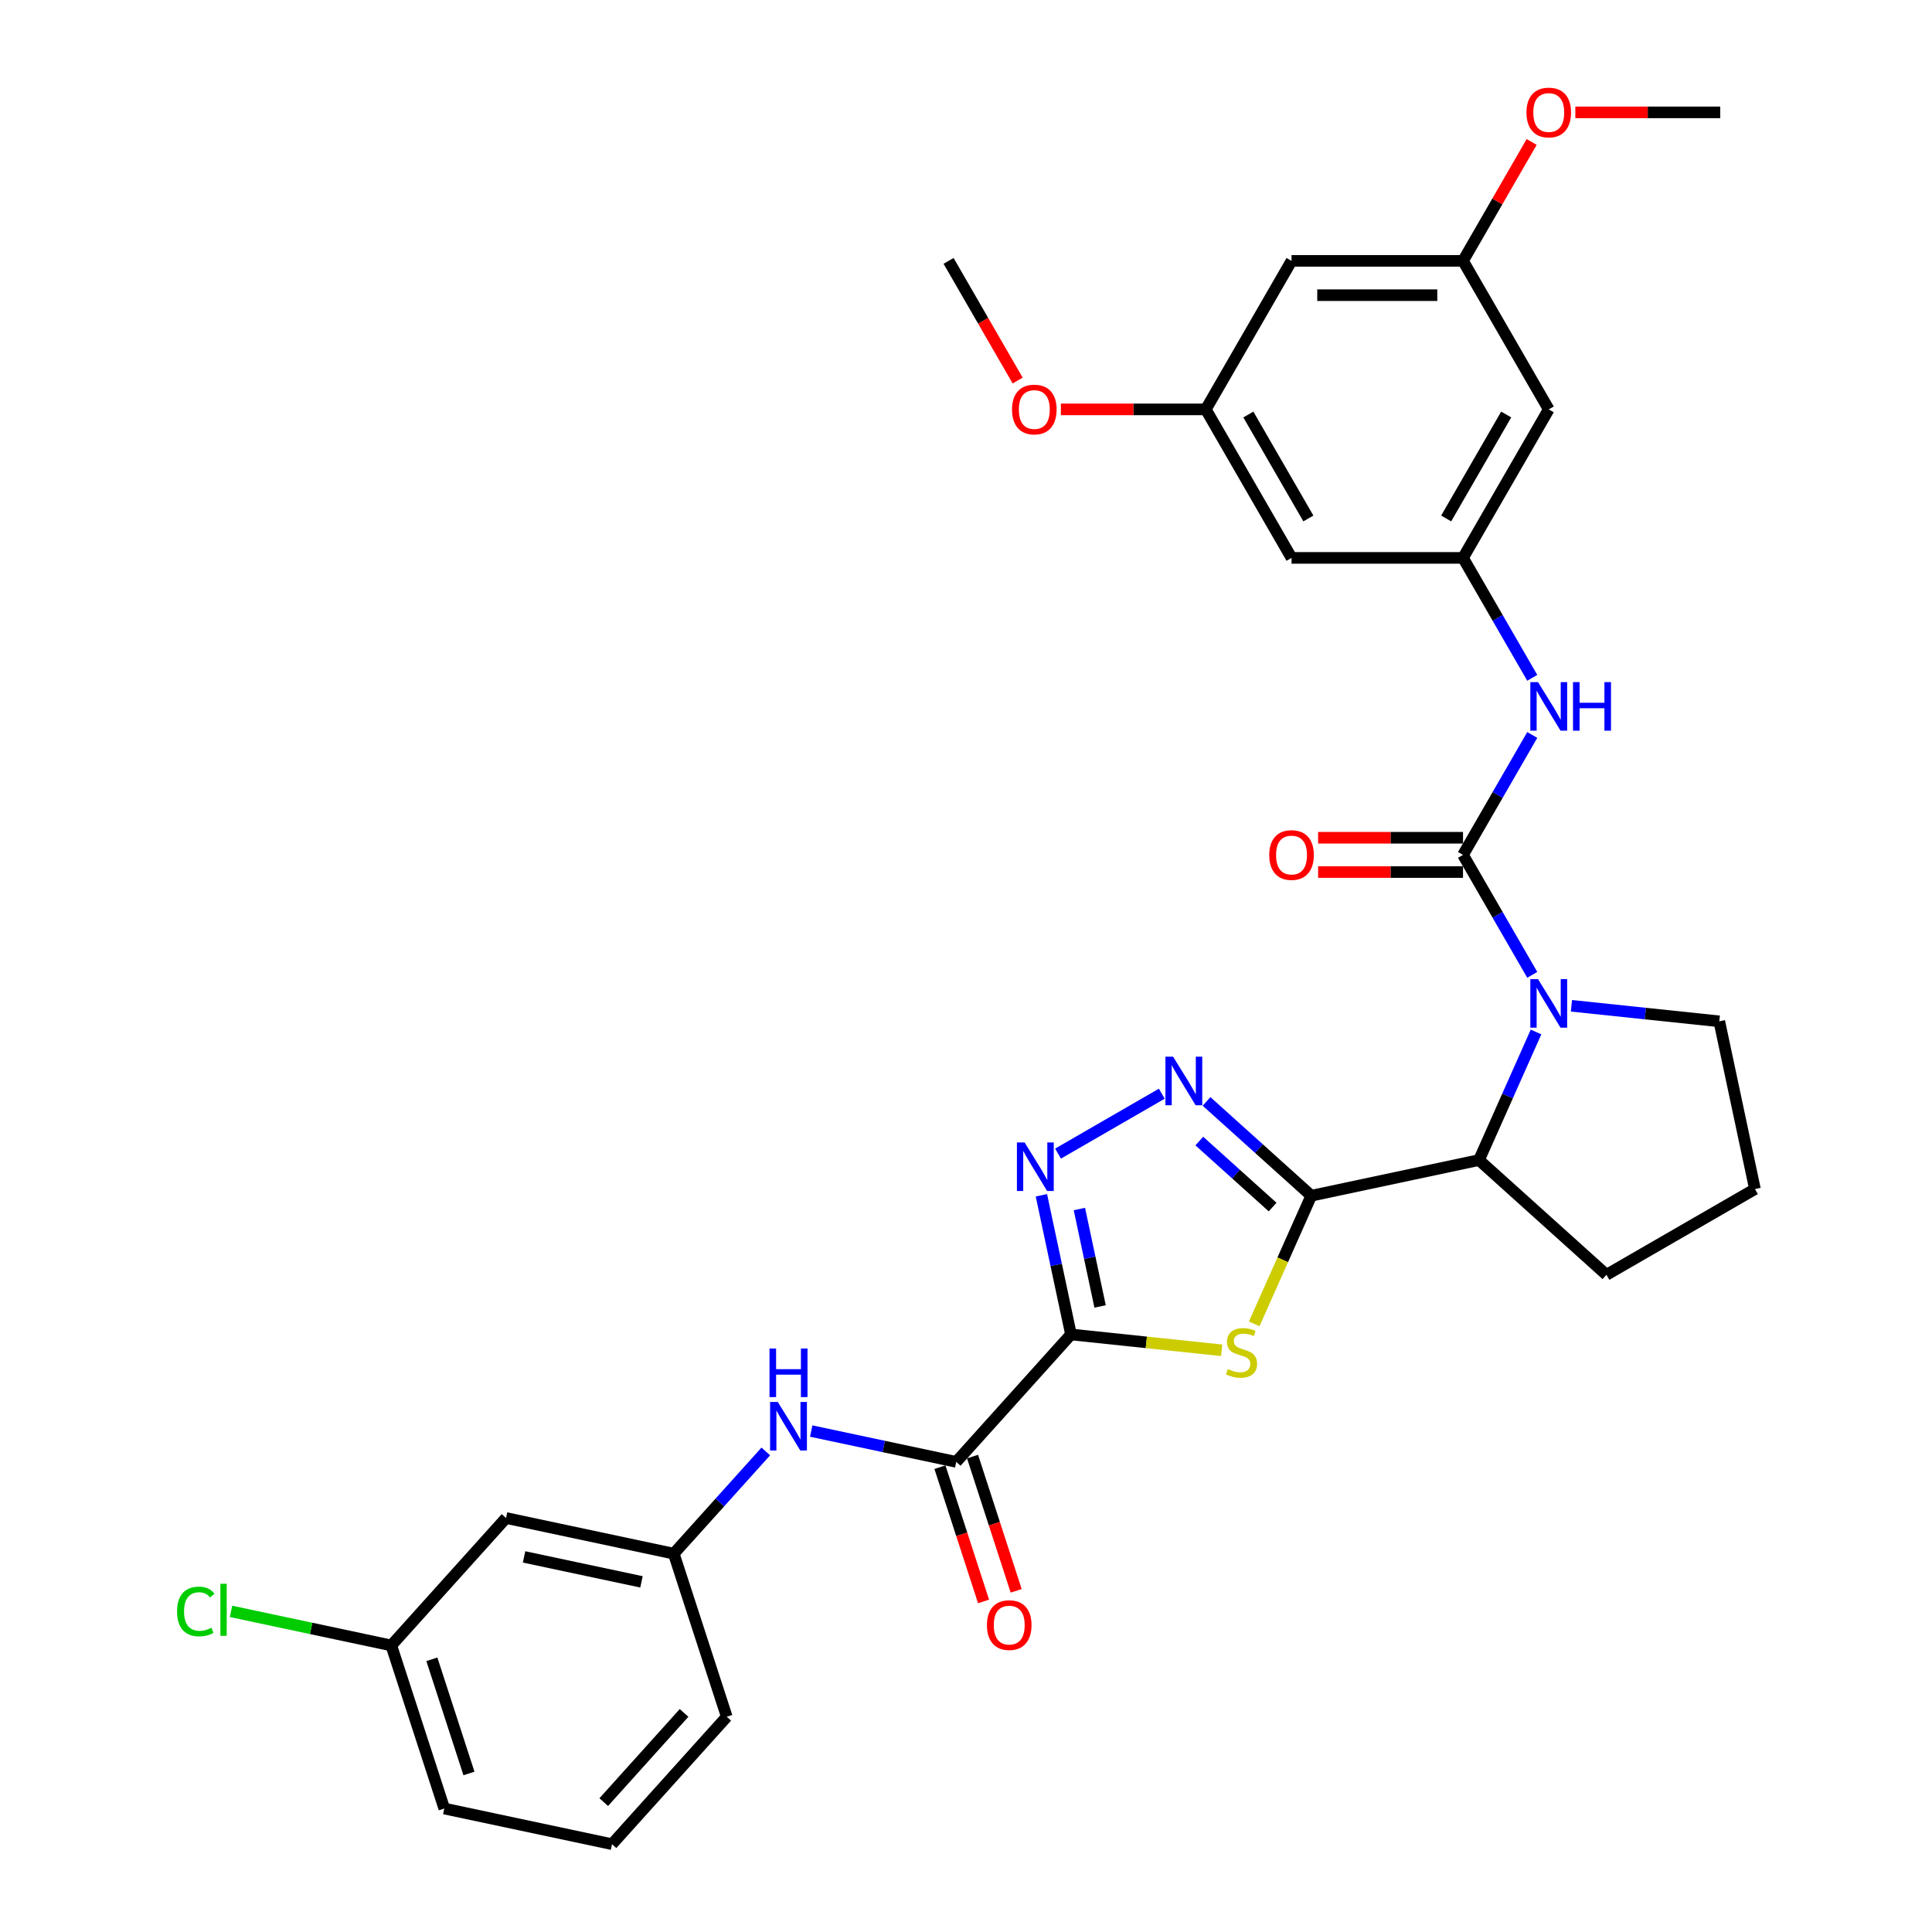 <?xml version='1.0' encoding='iso-8859-1'?>
<svg version='1.1' baseProfile='full'
              xmlns='http://www.w3.org/2000/svg'
                      xmlns:rdkit='http://www.rdkit.org/xml'
                      xmlns:xlink='http://www.w3.org/1999/xlink'
                  xml:space='preserve'
width='1000px' height='1000px' viewBox='0 0 1000 1000'>
<!-- END OF HEADER -->
<rect style='opacity:1.0;fill:#FFFFFF;stroke:none' width='1000' height='1000' x='0' y='0'> </rect>
<path class='bond-1' d='M 554.34,690.707 L 593.337,694.805' style='fill:none;fill-rule:evenodd;stroke:#000000;stroke-width:6px;stroke-linecap:butt;stroke-linejoin:miter;stroke-opacity:1' />
<path class='bond-1' d='M 593.337,694.805 L 632.333,698.904' style='fill:none;fill-rule:evenodd;stroke:#CCCC00;stroke-width:6px;stroke-linecap:butt;stroke-linejoin:miter;stroke-opacity:1' />
<path class='bond-4' d='M 554.34,690.707 L 546.685,654.691' style='fill:none;fill-rule:evenodd;stroke:#000000;stroke-width:6px;stroke-linecap:butt;stroke-linejoin:miter;stroke-opacity:1' />
<path class='bond-4' d='M 546.685,654.691 L 539.029,618.676' style='fill:none;fill-rule:evenodd;stroke:#0000FF;stroke-width:6px;stroke-linecap:butt;stroke-linejoin:miter;stroke-opacity:1' />
<path class='bond-4' d='M 569.407,676.211 L 564.048,651' style='fill:none;fill-rule:evenodd;stroke:#000000;stroke-width:6px;stroke-linecap:butt;stroke-linejoin:miter;stroke-opacity:1' />
<path class='bond-4' d='M 564.048,651 L 558.689,625.79' style='fill:none;fill-rule:evenodd;stroke:#0000FF;stroke-width:6px;stroke-linecap:butt;stroke-linejoin:miter;stroke-opacity:1' />
<path class='bond-6' d='M 554.34,690.707 L 494.95,756.666' style='fill:none;fill-rule:evenodd;stroke:#000000;stroke-width:6px;stroke-linecap:butt;stroke-linejoin:miter;stroke-opacity:1' />
<path class='bond-0' d='M 678.712,618.9 L 663.946,652.066' style='fill:none;fill-rule:evenodd;stroke:#000000;stroke-width:6px;stroke-linecap:butt;stroke-linejoin:miter;stroke-opacity:1' />
<path class='bond-0' d='M 663.946,652.066 L 649.179,685.233' style='fill:none;fill-rule:evenodd;stroke:#CCCC00;stroke-width:6px;stroke-linecap:butt;stroke-linejoin:miter;stroke-opacity:1' />
<path class='bond-7' d='M 678.712,618.9 L 765.53,600.446' style='fill:none;fill-rule:evenodd;stroke:#000000;stroke-width:6px;stroke-linecap:butt;stroke-linejoin:miter;stroke-opacity:1' />
<path class='bond-32' d='M 678.712,618.9 L 651.608,594.496' style='fill:none;fill-rule:evenodd;stroke:#000000;stroke-width:6px;stroke-linecap:butt;stroke-linejoin:miter;stroke-opacity:1' />
<path class='bond-32' d='M 651.608,594.496 L 624.504,570.091' style='fill:none;fill-rule:evenodd;stroke:#0000FF;stroke-width:6px;stroke-linecap:butt;stroke-linejoin:miter;stroke-opacity:1' />
<path class='bond-32' d='M 658.703,624.771 L 639.73,607.688' style='fill:none;fill-rule:evenodd;stroke:#000000;stroke-width:6px;stroke-linecap:butt;stroke-linejoin:miter;stroke-opacity:1' />
<path class='bond-32' d='M 639.73,607.688 L 620.757,590.604' style='fill:none;fill-rule:evenodd;stroke:#0000FF;stroke-width:6px;stroke-linecap:butt;stroke-linejoin:miter;stroke-opacity:1' />
<path class='bond-2' d='M 757.252,442.496 L 775.173,473.536' style='fill:none;fill-rule:evenodd;stroke:#000000;stroke-width:6px;stroke-linecap:butt;stroke-linejoin:miter;stroke-opacity:1' />
<path class='bond-2' d='M 775.173,473.536 L 793.094,504.575' style='fill:none;fill-rule:evenodd;stroke:#0000FF;stroke-width:6px;stroke-linecap:butt;stroke-linejoin:miter;stroke-opacity:1' />
<path class='bond-8' d='M 757.252,442.496 L 775.173,411.456' style='fill:none;fill-rule:evenodd;stroke:#000000;stroke-width:6px;stroke-linecap:butt;stroke-linejoin:miter;stroke-opacity:1' />
<path class='bond-8' d='M 775.173,411.456 L 793.094,380.417' style='fill:none;fill-rule:evenodd;stroke:#0000FF;stroke-width:6px;stroke-linecap:butt;stroke-linejoin:miter;stroke-opacity:1' />
<path class='bond-11' d='M 757.252,433.62 L 719.752,433.62' style='fill:none;fill-rule:evenodd;stroke:#000000;stroke-width:6px;stroke-linecap:butt;stroke-linejoin:miter;stroke-opacity:1' />
<path class='bond-11' d='M 719.752,433.62 L 682.252,433.62' style='fill:none;fill-rule:evenodd;stroke:#FF0000;stroke-width:6px;stroke-linecap:butt;stroke-linejoin:miter;stroke-opacity:1' />
<path class='bond-11' d='M 757.252,451.372 L 719.752,451.372' style='fill:none;fill-rule:evenodd;stroke:#000000;stroke-width:6px;stroke-linecap:butt;stroke-linejoin:miter;stroke-opacity:1' />
<path class='bond-11' d='M 719.752,451.372 L 682.252,451.372' style='fill:none;fill-rule:evenodd;stroke:#FF0000;stroke-width:6px;stroke-linecap:butt;stroke-linejoin:miter;stroke-opacity:1' />
<path class='bond-3' d='M 795.048,534.149 L 780.289,567.298' style='fill:none;fill-rule:evenodd;stroke:#0000FF;stroke-width:6px;stroke-linecap:butt;stroke-linejoin:miter;stroke-opacity:1' />
<path class='bond-3' d='M 780.289,567.298 L 765.53,600.446' style='fill:none;fill-rule:evenodd;stroke:#000000;stroke-width:6px;stroke-linecap:butt;stroke-linejoin:miter;stroke-opacity:1' />
<path class='bond-20' d='M 813.383,520.598 L 851.643,524.619' style='fill:none;fill-rule:evenodd;stroke:#0000FF;stroke-width:6px;stroke-linecap:butt;stroke-linejoin:miter;stroke-opacity:1' />
<path class='bond-20' d='M 851.643,524.619 L 889.903,528.64' style='fill:none;fill-rule:evenodd;stroke:#000000;stroke-width:6px;stroke-linecap:butt;stroke-linejoin:miter;stroke-opacity:1' />
<path class='bond-5' d='M 547.638,597.104 L 601.34,566.099' style='fill:none;fill-rule:evenodd;stroke:#0000FF;stroke-width:6px;stroke-linecap:butt;stroke-linejoin:miter;stroke-opacity:1' />
<path class='bond-9' d='M 494.95,756.666 L 457.416,748.688' style='fill:none;fill-rule:evenodd;stroke:#000000;stroke-width:6px;stroke-linecap:butt;stroke-linejoin:miter;stroke-opacity:1' />
<path class='bond-9' d='M 457.416,748.688 L 419.883,740.71' style='fill:none;fill-rule:evenodd;stroke:#0000FF;stroke-width:6px;stroke-linecap:butt;stroke-linejoin:miter;stroke-opacity:1' />
<path class='bond-15' d='M 486.508,759.409 L 497.797,794.151' style='fill:none;fill-rule:evenodd;stroke:#000000;stroke-width:6px;stroke-linecap:butt;stroke-linejoin:miter;stroke-opacity:1' />
<path class='bond-15' d='M 497.797,794.151 L 509.085,828.893' style='fill:none;fill-rule:evenodd;stroke:#FF0000;stroke-width:6px;stroke-linecap:butt;stroke-linejoin:miter;stroke-opacity:1' />
<path class='bond-15' d='M 503.391,753.924 L 514.679,788.666' style='fill:none;fill-rule:evenodd;stroke:#000000;stroke-width:6px;stroke-linecap:butt;stroke-linejoin:miter;stroke-opacity:1' />
<path class='bond-15' d='M 514.679,788.666 L 525.968,823.408' style='fill:none;fill-rule:evenodd;stroke:#FF0000;stroke-width:6px;stroke-linecap:butt;stroke-linejoin:miter;stroke-opacity:1' />
<path class='bond-25' d='M 765.53,600.446 L 831.49,659.837' style='fill:none;fill-rule:evenodd;stroke:#000000;stroke-width:6px;stroke-linecap:butt;stroke-linejoin:miter;stroke-opacity:1' />
<path class='bond-10' d='M 793.094,350.843 L 775.173,319.803' style='fill:none;fill-rule:evenodd;stroke:#0000FF;stroke-width:6px;stroke-linecap:butt;stroke-linejoin:miter;stroke-opacity:1' />
<path class='bond-10' d='M 775.173,319.803 L 757.252,288.764' style='fill:none;fill-rule:evenodd;stroke:#000000;stroke-width:6px;stroke-linecap:butt;stroke-linejoin:miter;stroke-opacity:1' />
<path class='bond-14' d='M 396.38,751.264 L 372.561,777.718' style='fill:none;fill-rule:evenodd;stroke:#0000FF;stroke-width:6px;stroke-linecap:butt;stroke-linejoin:miter;stroke-opacity:1' />
<path class='bond-14' d='M 372.561,777.718 L 348.741,804.172' style='fill:none;fill-rule:evenodd;stroke:#000000;stroke-width:6px;stroke-linecap:butt;stroke-linejoin:miter;stroke-opacity:1' />
<path class='bond-12' d='M 757.252,288.764 L 801.631,211.897' style='fill:none;fill-rule:evenodd;stroke:#000000;stroke-width:6px;stroke-linecap:butt;stroke-linejoin:miter;stroke-opacity:1' />
<path class='bond-12' d='M 748.536,268.358 L 779.601,214.551' style='fill:none;fill-rule:evenodd;stroke:#000000;stroke-width:6px;stroke-linecap:butt;stroke-linejoin:miter;stroke-opacity:1' />
<path class='bond-13' d='M 757.252,288.764 L 668.495,288.764' style='fill:none;fill-rule:evenodd;stroke:#000000;stroke-width:6px;stroke-linecap:butt;stroke-linejoin:miter;stroke-opacity:1' />
<path class='bond-16' d='M 801.631,211.897 L 757.252,135.031' style='fill:none;fill-rule:evenodd;stroke:#000000;stroke-width:6px;stroke-linecap:butt;stroke-linejoin:miter;stroke-opacity:1' />
<path class='bond-17' d='M 668.495,288.764 L 624.116,211.897' style='fill:none;fill-rule:evenodd;stroke:#000000;stroke-width:6px;stroke-linecap:butt;stroke-linejoin:miter;stroke-opacity:1' />
<path class='bond-17' d='M 677.211,268.358 L 646.146,214.551' style='fill:none;fill-rule:evenodd;stroke:#000000;stroke-width:6px;stroke-linecap:butt;stroke-linejoin:miter;stroke-opacity:1' />
<path class='bond-19' d='M 348.741,804.172 L 261.923,785.719' style='fill:none;fill-rule:evenodd;stroke:#000000;stroke-width:6px;stroke-linecap:butt;stroke-linejoin:miter;stroke-opacity:1' />
<path class='bond-19' d='M 332.028,818.768 L 271.255,805.85' style='fill:none;fill-rule:evenodd;stroke:#000000;stroke-width:6px;stroke-linecap:butt;stroke-linejoin:miter;stroke-opacity:1' />
<path class='bond-28' d='M 348.741,804.172 L 376.169,888.586' style='fill:none;fill-rule:evenodd;stroke:#000000;stroke-width:6px;stroke-linecap:butt;stroke-linejoin:miter;stroke-opacity:1' />
<path class='bond-23' d='M 757.252,135.031 L 775.019,104.258' style='fill:none;fill-rule:evenodd;stroke:#000000;stroke-width:6px;stroke-linecap:butt;stroke-linejoin:miter;stroke-opacity:1' />
<path class='bond-23' d='M 775.019,104.258 L 792.786,73.484' style='fill:none;fill-rule:evenodd;stroke:#FF0000;stroke-width:6px;stroke-linecap:butt;stroke-linejoin:miter;stroke-opacity:1' />
<path class='bond-35' d='M 757.252,135.031 L 668.495,135.031' style='fill:none;fill-rule:evenodd;stroke:#000000;stroke-width:6px;stroke-linecap:butt;stroke-linejoin:miter;stroke-opacity:1' />
<path class='bond-35' d='M 743.939,152.782 L 681.808,152.782' style='fill:none;fill-rule:evenodd;stroke:#000000;stroke-width:6px;stroke-linecap:butt;stroke-linejoin:miter;stroke-opacity:1' />
<path class='bond-18' d='M 624.116,211.897 L 668.495,135.031' style='fill:none;fill-rule:evenodd;stroke:#000000;stroke-width:6px;stroke-linecap:butt;stroke-linejoin:miter;stroke-opacity:1' />
<path class='bond-24' d='M 624.116,211.897 L 586.616,211.897' style='fill:none;fill-rule:evenodd;stroke:#000000;stroke-width:6px;stroke-linecap:butt;stroke-linejoin:miter;stroke-opacity:1' />
<path class='bond-24' d='M 586.616,211.897 L 549.116,211.897' style='fill:none;fill-rule:evenodd;stroke:#FF0000;stroke-width:6px;stroke-linecap:butt;stroke-linejoin:miter;stroke-opacity:1' />
<path class='bond-21' d='M 261.923,785.719 L 202.533,851.678' style='fill:none;fill-rule:evenodd;stroke:#000000;stroke-width:6px;stroke-linecap:butt;stroke-linejoin:miter;stroke-opacity:1' />
<path class='bond-33' d='M 889.903,528.64 L 908.356,615.458' style='fill:none;fill-rule:evenodd;stroke:#000000;stroke-width:6px;stroke-linecap:butt;stroke-linejoin:miter;stroke-opacity:1' />
<path class='bond-22' d='M 202.533,851.678 L 161.05,842.861' style='fill:none;fill-rule:evenodd;stroke:#000000;stroke-width:6px;stroke-linecap:butt;stroke-linejoin:miter;stroke-opacity:1' />
<path class='bond-22' d='M 161.05,842.861 L 119.567,834.043' style='fill:none;fill-rule:evenodd;stroke:#00CC00;stroke-width:6px;stroke-linecap:butt;stroke-linejoin:miter;stroke-opacity:1' />
<path class='bond-34' d='M 202.533,851.678 L 229.96,936.092' style='fill:none;fill-rule:evenodd;stroke:#000000;stroke-width:6px;stroke-linecap:butt;stroke-linejoin:miter;stroke-opacity:1' />
<path class='bond-34' d='M 223.53,858.855 L 242.729,917.944' style='fill:none;fill-rule:evenodd;stroke:#000000;stroke-width:6px;stroke-linecap:butt;stroke-linejoin:miter;stroke-opacity:1' />
<path class='bond-30' d='M 815.389,58.165 L 852.889,58.165' style='fill:none;fill-rule:evenodd;stroke:#FF0000;stroke-width:6px;stroke-linecap:butt;stroke-linejoin:miter;stroke-opacity:1' />
<path class='bond-30' d='M 852.889,58.165 L 890.389,58.165' style='fill:none;fill-rule:evenodd;stroke:#000000;stroke-width:6px;stroke-linecap:butt;stroke-linejoin:miter;stroke-opacity:1' />
<path class='bond-31' d='M 526.739,196.968 L 508.859,166' style='fill:none;fill-rule:evenodd;stroke:#FF0000;stroke-width:6px;stroke-linecap:butt;stroke-linejoin:miter;stroke-opacity:1' />
<path class='bond-31' d='M 508.859,166 L 490.98,135.031' style='fill:none;fill-rule:evenodd;stroke:#000000;stroke-width:6px;stroke-linecap:butt;stroke-linejoin:miter;stroke-opacity:1' />
<path class='bond-26' d='M 831.49,659.837 L 908.356,615.458' style='fill:none;fill-rule:evenodd;stroke:#000000;stroke-width:6px;stroke-linecap:butt;stroke-linejoin:miter;stroke-opacity:1' />
<path class='bond-27' d='M 316.778,954.545 L 376.169,888.586' style='fill:none;fill-rule:evenodd;stroke:#000000;stroke-width:6px;stroke-linecap:butt;stroke-linejoin:miter;stroke-opacity:1' />
<path class='bond-27' d='M 312.495,932.773 L 354.068,886.602' style='fill:none;fill-rule:evenodd;stroke:#000000;stroke-width:6px;stroke-linecap:butt;stroke-linejoin:miter;stroke-opacity:1' />
<path class='bond-29' d='M 316.778,954.545 L 229.96,936.092' style='fill:none;fill-rule:evenodd;stroke:#000000;stroke-width:6px;stroke-linecap:butt;stroke-linejoin:miter;stroke-opacity:1' />
<path  class='atom-2' d='M 635.511 708.612
Q 635.795 708.718, 636.966 709.215
Q 638.138 709.712, 639.416 710.032
Q 640.73 710.316, 642.008 710.316
Q 644.386 710.316, 645.771 709.18
Q 647.156 708.008, 647.156 705.984
Q 647.156 704.6, 646.446 703.748
Q 645.771 702.896, 644.706 702.434
Q 643.641 701.972, 641.866 701.44
Q 639.629 700.765, 638.28 700.126
Q 636.966 699.487, 636.008 698.138
Q 635.085 696.789, 635.085 694.517
Q 635.085 691.357, 637.215 689.404
Q 639.381 687.452, 643.641 687.452
Q 646.552 687.452, 649.854 688.836
L 649.037 691.57
Q 646.02 690.327, 643.747 690.327
Q 641.298 690.327, 639.949 691.357
Q 638.599 692.351, 638.635 694.091
Q 638.635 695.44, 639.31 696.256
Q 640.02 697.073, 641.014 697.535
Q 642.043 697.996, 643.747 698.529
Q 646.02 699.239, 647.369 699.949
Q 648.718 700.659, 649.676 702.114
Q 650.67 703.535, 650.67 705.984
Q 650.67 709.464, 648.327 711.345
Q 646.02 713.191, 642.15 713.191
Q 639.913 713.191, 638.209 712.694
Q 636.54 712.233, 634.552 711.416
L 635.511 708.612
' fill='#CCCC00'/>
<path  class='atom-4' d='M 796.075 506.794
L 804.312 520.108
Q 805.128 521.422, 806.442 523.8
Q 807.755 526.179, 807.826 526.321
L 807.826 506.794
L 811.164 506.794
L 811.164 531.93
L 807.72 531.93
L 798.88 517.374
Q 797.85 515.67, 796.75 513.717
Q 795.684 511.765, 795.365 511.161
L 795.365 531.93
L 792.099 531.93
L 792.099 506.794
L 796.075 506.794
' fill='#0000FF'/>
<path  class='atom-5' d='M 530.33 591.321
L 538.567 604.634
Q 539.383 605.948, 540.697 608.326
Q 542.01 610.705, 542.082 610.847
L 542.082 591.321
L 545.419 591.321
L 545.419 616.457
L 541.975 616.457
L 533.135 601.9
Q 532.105 600.196, 531.005 598.244
Q 529.939 596.291, 529.62 595.687
L 529.62 616.457
L 526.354 616.457
L 526.354 591.321
L 530.33 591.321
' fill='#0000FF'/>
<path  class='atom-6' d='M 607.196 546.942
L 615.433 560.255
Q 616.25 561.569, 617.563 563.948
Q 618.877 566.326, 618.948 566.468
L 618.948 546.942
L 622.285 546.942
L 622.285 572.078
L 618.841 572.078
L 610.001 557.522
Q 608.971 555.817, 607.871 553.865
Q 606.806 551.912, 606.486 551.309
L 606.486 572.078
L 603.22 572.078
L 603.22 546.942
L 607.196 546.942
' fill='#0000FF'/>
<path  class='atom-9' d='M 796.075 353.062
L 804.312 366.375
Q 805.128 367.689, 806.442 370.068
Q 807.755 372.446, 807.826 372.588
L 807.826 353.062
L 811.164 353.062
L 811.164 378.198
L 807.72 378.198
L 798.88 363.642
Q 797.85 361.938, 796.75 359.985
Q 795.684 358.032, 795.365 357.429
L 795.365 378.198
L 792.099 378.198
L 792.099 353.062
L 796.075 353.062
' fill='#0000FF'/>
<path  class='atom-9' d='M 814.182 353.062
L 817.59 353.062
L 817.59 363.748
L 830.442 363.748
L 830.442 353.062
L 833.85 353.062
L 833.85 378.198
L 830.442 378.198
L 830.442 366.588
L 817.59 366.588
L 817.59 378.198
L 814.182 378.198
L 814.182 353.062
' fill='#0000FF'/>
<path  class='atom-10' d='M 402.575 725.644
L 410.812 738.958
Q 411.629 740.272, 412.942 742.65
Q 414.256 745.029, 414.327 745.171
L 414.327 725.644
L 417.664 725.644
L 417.664 750.781
L 414.22 750.781
L 405.38 736.224
Q 404.351 734.52, 403.25 732.568
Q 402.185 730.615, 401.865 730.011
L 401.865 750.781
L 398.599 750.781
L 398.599 725.644
L 402.575 725.644
' fill='#0000FF'/>
<path  class='atom-10' d='M 398.297 697.995
L 401.706 697.995
L 401.706 708.681
L 414.558 708.681
L 414.558 697.995
L 417.966 697.995
L 417.966 723.131
L 414.558 723.131
L 414.558 711.521
L 401.706 711.521
L 401.706 723.131
L 398.297 723.131
L 398.297 697.995
' fill='#0000FF'/>
<path  class='atom-12' d='M 656.956 442.567
Q 656.956 436.532, 659.939 433.159
Q 662.921 429.786, 668.495 429.786
Q 674.069 429.786, 677.051 433.159
Q 680.033 436.532, 680.033 442.567
Q 680.033 448.674, 677.016 452.153
Q 673.998 455.597, 668.495 455.597
Q 662.956 455.597, 659.939 452.153
Q 656.956 448.709, 656.956 442.567
M 668.495 452.756
Q 672.329 452.756, 674.388 450.2
Q 676.483 447.609, 676.483 442.567
Q 676.483 437.632, 674.388 435.147
Q 672.329 432.626, 668.495 432.626
Q 664.661 432.626, 662.566 435.111
Q 660.507 437.597, 660.507 442.567
Q 660.507 447.644, 662.566 450.2
Q 664.661 452.756, 668.495 452.756
' fill='#FF0000'/>
<path  class='atom-16' d='M 510.839 841.151
Q 510.839 835.115, 513.821 831.742
Q 516.803 828.37, 522.377 828.37
Q 527.951 828.37, 530.933 831.742
Q 533.916 835.115, 533.916 841.151
Q 533.916 847.257, 530.898 850.737
Q 527.88 854.18, 522.377 854.18
Q 516.839 854.18, 513.821 850.737
Q 510.839 847.293, 510.839 841.151
M 522.377 851.34
Q 526.211 851.34, 528.271 848.784
Q 530.365 846.192, 530.365 841.151
Q 530.365 836.216, 528.271 833.731
Q 526.211 831.21, 522.377 831.21
Q 518.543 831.21, 516.448 833.695
Q 514.389 836.18, 514.389 841.151
Q 514.389 846.228, 516.448 848.784
Q 518.543 851.34, 522.377 851.34
' fill='#FF0000'/>
<path  class='atom-23' d='M 91.644 834.094
Q 91.644 827.846, 94.555 824.58
Q 97.502 821.278, 103.076 821.278
Q 108.259 821.278, 111.028 824.935
L 108.685 826.852
Q 106.662 824.189, 103.076 824.189
Q 99.277 824.189, 97.253 826.745
Q 95.265 829.266, 95.265 834.094
Q 95.265 839.065, 97.324 841.621
Q 99.419 844.177, 103.466 844.177
Q 106.235 844.177, 109.466 842.509
L 110.46 845.171
Q 109.147 846.023, 107.159 846.52
Q 105.17 847.017, 102.969 847.017
Q 97.502 847.017, 94.555 843.68
Q 91.644 840.343, 91.644 834.094
' fill='#00CC00'/>
<path  class='atom-23' d='M 114.082 819.751
L 117.348 819.751
L 117.348 846.698
L 114.082 846.698
L 114.082 819.751
' fill='#00CC00'/>
<path  class='atom-24' d='M 790.093 58.236
Q 790.093 52.2, 793.075 48.827
Q 796.057 45.455, 801.631 45.455
Q 807.205 45.455, 810.187 48.827
Q 813.17 52.2, 813.17 58.236
Q 813.17 64.342, 810.152 67.821
Q 807.134 71.265, 801.631 71.265
Q 796.093 71.265, 793.075 67.821
Q 790.093 64.378, 790.093 58.236
M 801.631 68.425
Q 805.466 68.425, 807.525 65.869
Q 809.619 63.277, 809.619 58.236
Q 809.619 53.301, 807.525 50.816
Q 805.466 48.295, 801.631 48.295
Q 797.797 48.295, 795.702 50.78
Q 793.643 53.265, 793.643 58.236
Q 793.643 63.313, 795.702 65.869
Q 797.797 68.425, 801.631 68.425
' fill='#FF0000'/>
<path  class='atom-25' d='M 523.82 211.968
Q 523.82 205.933, 526.802 202.56
Q 529.785 199.187, 535.359 199.187
Q 540.932 199.187, 543.915 202.56
Q 546.897 205.933, 546.897 211.968
Q 546.897 218.075, 543.879 221.554
Q 540.861 224.998, 535.359 224.998
Q 529.82 224.998, 526.802 221.554
Q 523.82 218.11, 523.82 211.968
M 535.359 222.158
Q 539.193 222.158, 541.252 219.601
Q 543.347 217.01, 543.347 211.968
Q 543.347 207.033, 541.252 204.548
Q 539.193 202.027, 535.359 202.027
Q 531.524 202.027, 529.43 204.513
Q 527.37 206.998, 527.37 211.968
Q 527.37 217.045, 529.43 219.601
Q 531.524 222.158, 535.359 222.158
' fill='#FF0000'/>
</svg>
